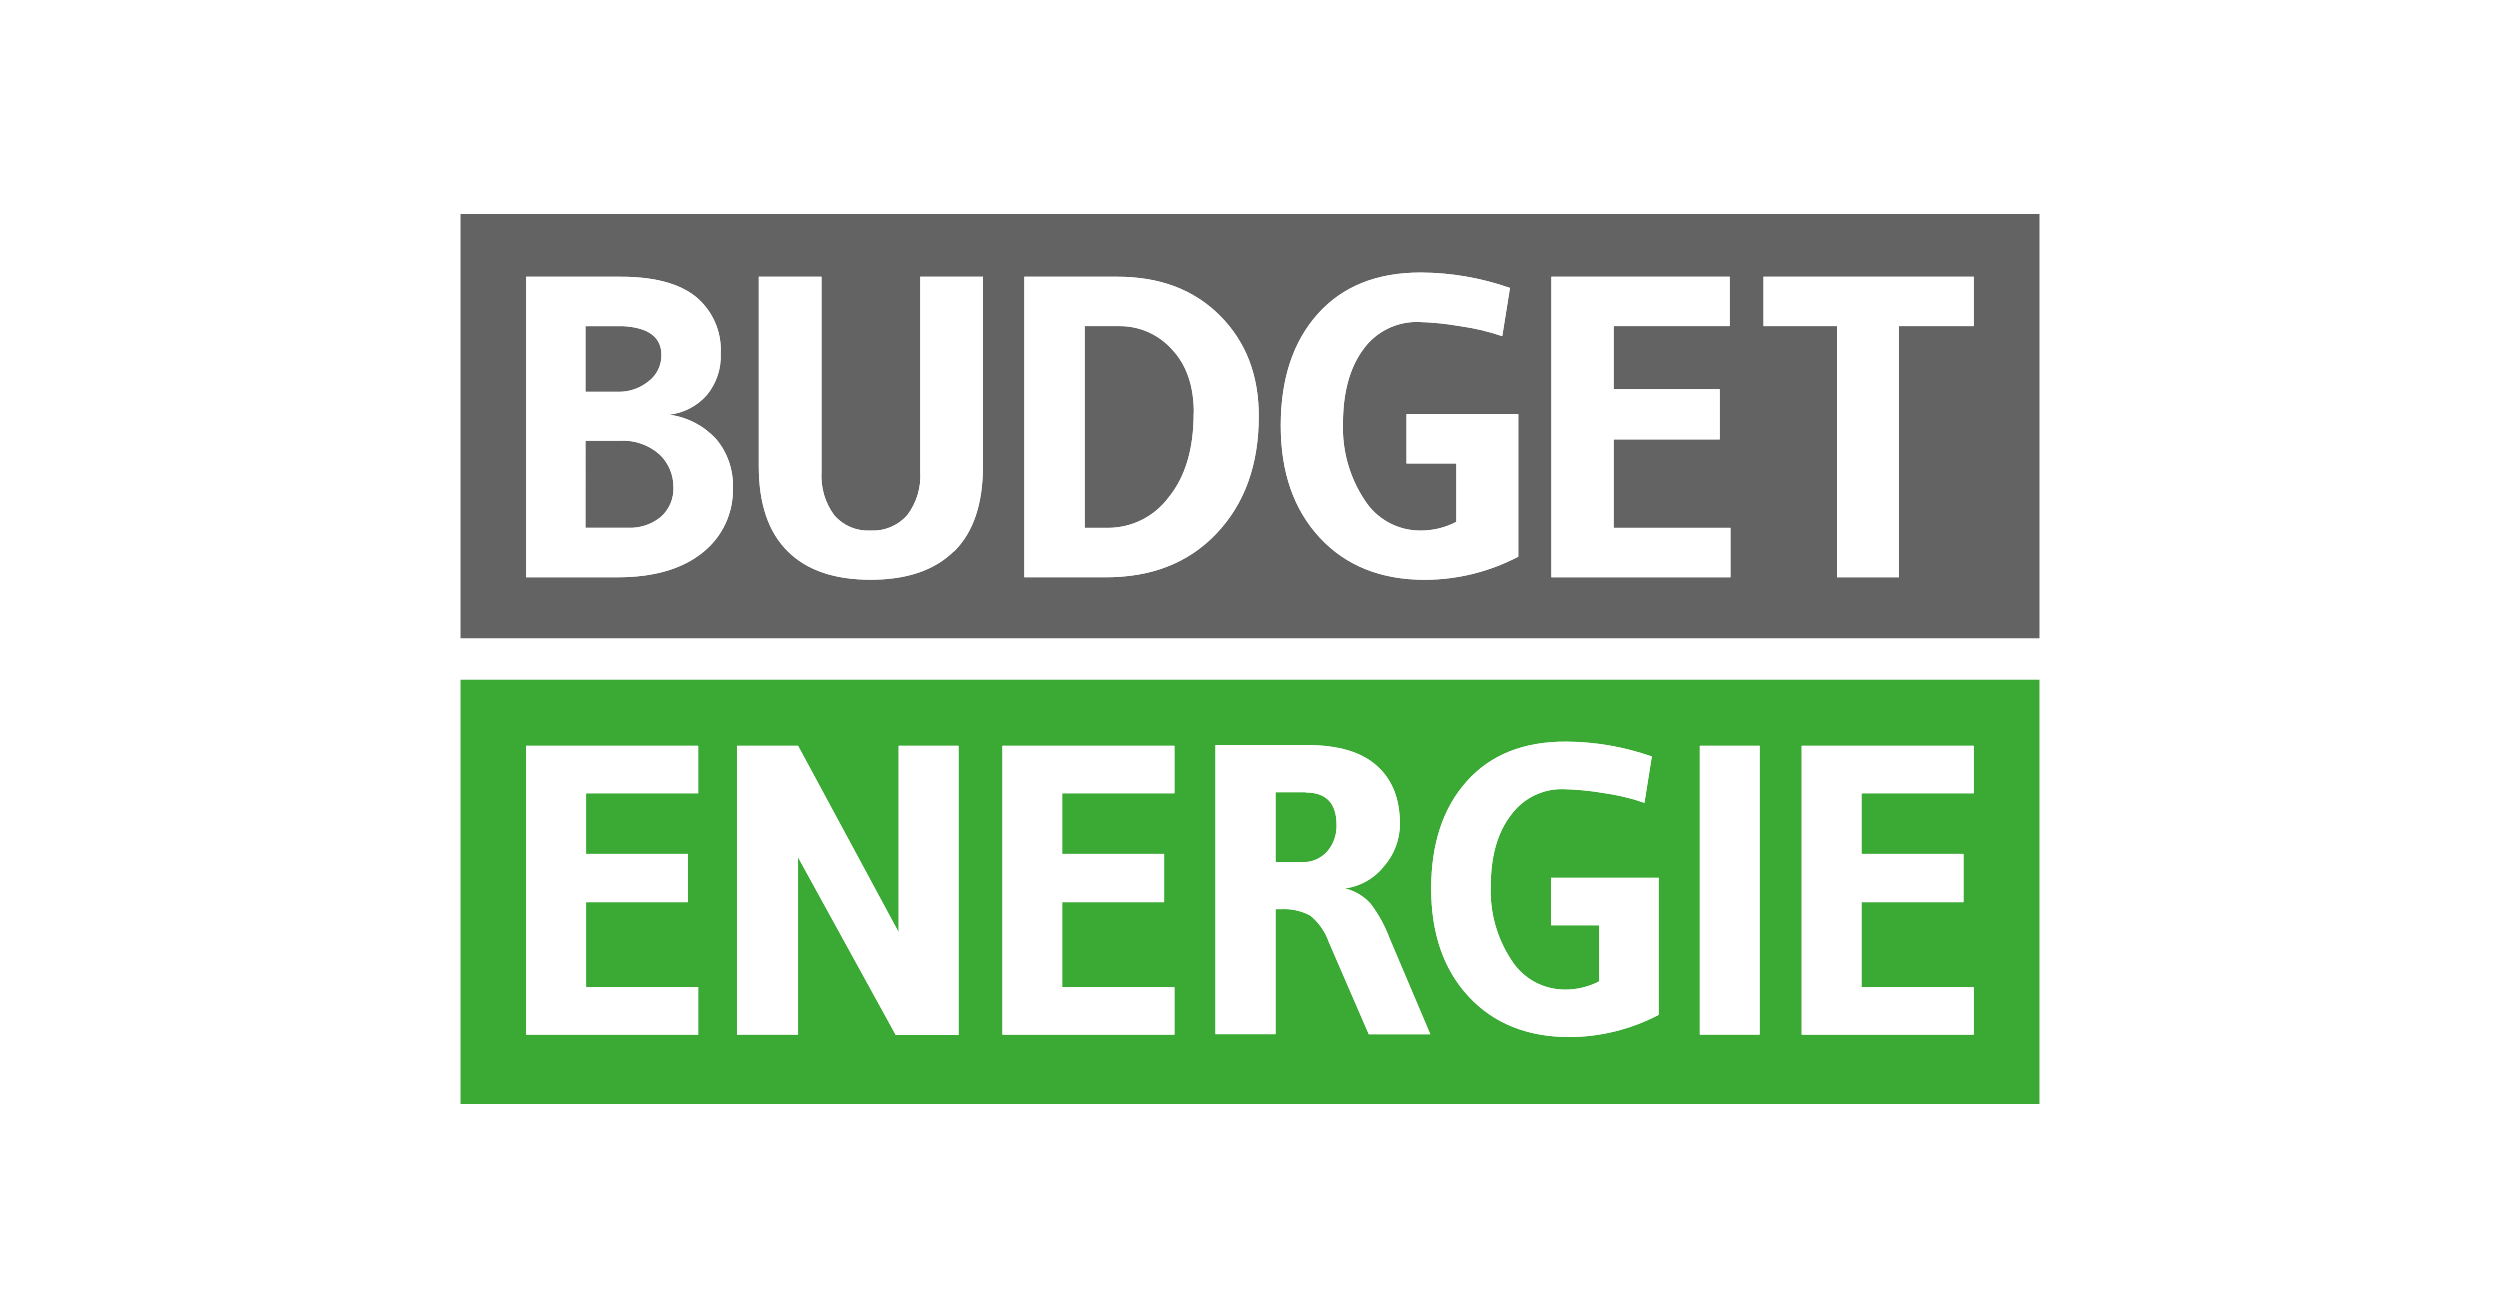 <svg id="svg1" version="1.1" viewBox="0 0 950 500" xmlns="http://www.w3.org/2000/svg">
  <path id="path1" class="mono" d="m0 500h950v-500h-950z" style="fill:#fff"/>
  <path id="path1-1" d="m175 258.29v161.23h600v-161.23h-600zm420.25 23.537c11.05 0.067 22.008 1.976 32.43 5.648l-2.799 17.576c-5.048-1.735-10.25-2.98-15.535-3.715-4.93-0.837-9.91-1.327-14.908-1.465-3.957-0.161-7.888 0.667-11.445 2.406-3.557 1.739-6.626 4.337-8.928 7.559-5.055 6.625-7.584 15.579-7.584 26.859-0.405 9.972 2.338 19.819 7.846 28.141 2.158 3.437 5.15 6.266 8.699 8.23 3.552 1.962 7.539 2.988 11.596 2.988 4.551 0.042 9.041-1.036 13.076-3.139v-21.314h-18.307v-18.045h40.904v52.07c-10.488 5.506-22.149 8.397-33.992 8.441 0.086 2.9e-4 0.168 0.006 0.254 0.006h-0.418c0.055-8e-5 0.109-0.006 0.164-0.006-15.99-0.054-28.722-5.174-38.191-15.371-9.52-10.252-14.27-23.95-14.252-41.088 0-17.086 4.523-30.676 13.572-40.771 9.049-10.095 21.656-15.099 37.818-15.012zm-133.38 1.307h34.836c11.803 0 20.627 2.617 26.467 7.848 5.884 5.231 8.787 12.553 8.787 22.178-0.024 5.926-2.199 11.641-6.119 16.084-3.664 4.602-8.971 7.601-14.803 8.367 3.735 0.88 7.117 2.868 9.703 5.703 3.039 3.978 5.47 8.384 7.217 13.076l15.535 36.613h-23.354l-15.223-35.123c-1.373-3.897-3.789-7.344-6.982-9.965-3.478-1.865-7.414-2.709-11.35-2.432v-0.025h-1.883v47.52h-22.832v-109.84zm-261.92 0.262h65.357v18.047h-42.604v23.041h38.68v18.332h-38.68v32.299h42.604v18.045h-65.357v-109.76zm80.107 0h23.197l38.236 70.875v-70.875h22.752v109.89h-23.852l-37.137-67.553v67.422h-23.197v-109.76zm100.87 0h65.355v18.047h-42.654v23.041h38.732v18.332h-38.732v32.299h42.654v18.045h-65.355v-109.76zm265.01 0h22.727v109.74h-22.727v-109.74zm38.707 0h65.381v18.047h-42.654v23.041h38.758v18.332h-38.758v32.299h42.654v18.045h-65.381v-109.76zm-199.94 17.627v26.598h9.859c1.836 0.097 3.67-0.22 5.367-0.926 1.697-0.706 3.213-1.784 4.439-3.154 2.382-2.794 3.641-6.371 3.531-10.041 0-8.264-3.922-12.371-11.742-12.371v-0.105h-11.455z" style="fill:#3aaa35;stroke-width:2.615"/>
  <path id="path2" d="m175 81.314v161.23h600v-161.23h-600zm365.02 22.256c11.502 0.06 22.913 2.039 33.764 5.857l-2.93 18.307c-5.252-1.792-10.665-3.071-16.162-3.818-5.115-0.901-10.291-1.425-15.482-1.568-4.124-0.147-8.221 0.733-11.922 2.559-3.701 1.826-6.894 4.54-9.287 7.902-5.108 6.974-7.664 16.303-7.664 27.984-0.392 10.377 2.49 20.614 8.238 29.264 2.26 3.554 5.383 6.479 9.078 8.5 3.695 2.021 7.844 3.074 12.055 3.061 4.773 0.047 9.482-1.096 13.703-3.322v-22.178h-18.934v-18.75h42.471v54.162c-10.965 5.742-23.15 8.754-35.527 8.785 0.022 2e-5 0.043 0.002 0.064 0.002h-0.104c0.013-3e-5 0.026-0.002 0.039-0.002-16.707-0.014-30.005-5.347-39.896-16.004-9.904-10.67-14.848-24.88-14.83-42.629 0-17.784 4.701-31.924 14.098-42.42 9.397-10.496 22.472-15.726 39.229-15.691zm-340.07 1.596h35.883c12.745 0 22.264 2.528 28.559 7.584 3.163 2.61 5.668 5.928 7.312 9.686 1.645 3.757 2.383 7.848 2.154 11.943 0.254 5.697-1.609 11.286-5.231 15.691-3.696 4.23-8.85 6.911-14.436 7.506 6.893 0.867 13.252 4.157 17.941 9.283 4.314 5.104 6.577 11.628 6.354 18.307 0.161 4.765-0.803 9.501-2.816 13.822-2.013 4.322-5.019 8.108-8.77 11.051-7.759 6.207-18.489 9.311-32.193 9.311h-34.758v-114.18zm88.398 0h23.824v74.064c-0.393 5.913 1.311 11.774 4.812 16.555 1.698 1.962 3.823 3.509 6.213 4.519 2.39 1.011 4.98 1.46 7.57 1.312 2.608 0.144 5.214-0.302 7.627-1.303 2.413-1.001 4.571-2.53 6.312-4.477 3.611-4.733 5.384-10.614 4.994-16.555v-74.117h23.799v72.076c0 14.279-3.634 25.002-10.904 32.246l-0.105-0.025c-7.305 7.218-17.853 10.828-31.645 10.828-13.791 0-24.305-3.61-31.541-10.828-7.297-7.244-10.957-17.967-10.957-32.246v-72.051zm100.9 0h35.385c16.181 0 29.188 4.95 39.021 14.854 9.834 9.903 14.724 22.631 14.672 38.184 0 18.359-5.335 33.18-16.006 44.461-10.67 11.281-24.923 16.842-42.76 16.686h-30.312v-114.18zm200.28 0h67.762v18.75h-44.094v23.982h40.303v19.066h-40.303v33.633h44.383v18.752h-68.051v-114.18zm80.604 0h79.896v18.75h-28.48v95.434h-23.484v-95.434h-27.932v-18.75zm-447.66 18.75v24.977h12.555c4.123 0.046 8.134-1.34 11.35-3.922 1.576-1.168 2.848-2.698 3.713-4.459 0.864-1.761 1.295-3.701 1.256-5.662 0-6.747-4.899-10.393-14.697-10.934h-0.078-14.098zm189.71 0v76.682h8.812c4.501 2e-3 8.941-1.052 12.961-3.078 4.021-2.026 7.508-4.966 10.184-8.586 6.329-7.794 9.487-18.472 9.469-32.037h0.053c0-10.234-2.774-18.282-8.318-24.141-2.524-2.82-5.621-5.067-9.084-6.592-3.465-1.524-7.215-2.292-11-2.248h-13.076zm-174.81 43.525c-0.696-0.019-1.393-0.003-2.09 0.047h-12.816v33.082h16.137c4.566 0.206 9.047-1.284 12.58-4.184 1.568-1.411 2.805-3.15 3.623-5.094 0.818-1.944 1.198-4.045 1.111-6.152 0.018-2.317-0.437-4.614-1.336-6.75-0.899-2.136-2.226-4.065-3.897-5.672-2.088-1.856-4.526-3.276-7.172-4.174-1.984-0.674-4.054-1.045-6.141-1.103z" style="fill-opacity:.8;fill:#3c3c3c;stroke-width:2.615"/>
  <g id="g1" fill="#fff" class="mono">
    <path id="path5" d="m478.32 158.2c0 18.359-5.335 33.179-16.006 44.46-10.67 11.281-24.924 16.842-42.76 16.686h-30.311v-114.18h35.385c16.181 0 29.187 4.952 39.02 14.855 9.834 9.903 14.724 22.631 14.672 38.183zm-24.662-1.308c0-10.234-2.772-18.281-8.317-24.139-2.524-2.82-5.623-5.068-9.085-6.593-3.465-1.524-7.215-2.291-11-2.247h-13.076v76.68h8.813c4.501 2e-3 8.941-1.052 12.961-3.078 4.021-2.026 7.509-4.967 10.185-8.586 6.329-7.794 9.486-18.473 9.467-32.037" style="stroke-width:2.615"/>
    <path id="path15" d="m750.02 393.16h-65.382v-109.76h65.382v18.046h-42.655v23.041h38.759v18.333h-38.759v32.299h42.655z" style="stroke-width:2.615"/>
    <path id="path14" d="m668.66 283.4h-22.727v109.74h22.727z" style="stroke-width:2.615"/>
    <path id="path13" d="m596.56 394.08c-16.11 0-28.925-5.126-38.445-15.378-9.52-10.252-14.272-23.948-14.253-41.086 0-17.086 4.524-30.677 13.573-40.772 9.049-10.095 21.655-15.099 37.817-15.012 11.05 0.067 22.008 1.976 32.43 5.649l-2.798 17.575c-5.048-1.735-10.249-2.979-15.535-3.714-4.93-0.837-9.909-1.326-14.907-1.465-3.957-0.161-7.89 0.666-11.447 2.406-3.557 1.739-6.625 4.337-8.926 7.558-5.055 6.625-7.584 15.578-7.584 26.859-0.405 9.972 2.338 19.819 7.846 28.141 2.158 3.437 5.149 6.266 8.698 8.23 3.552 1.962 7.54 2.989 11.596 2.989 4.551 0.042 9.041-1.036 13.076-3.138v-21.315h-18.307v-18.046h40.903v52.07c-10.537 5.531-22.256 8.429-34.156 8.447" style="stroke-width:2.615"/>
    <path id="path12" d="m486.59 345.46h-1.883v47.52h-22.831v-109.84h34.836c11.803 0 20.627 2.615 26.467 7.846 5.884 5.231 8.787 12.553 8.787 22.178-0.024 5.926-2.2 11.641-6.12 16.084-3.664 4.602-8.97 7.603-14.803 8.369 3.735 0.88 7.116 2.867 9.703 5.701 3.039 3.978 5.471 8.385 7.218 13.076l15.535 36.614h-23.355l-15.221-35.123c-1.373-3.897-3.79-7.344-6.983-9.964-3.478-1.865-7.414-2.709-11.35-2.432m9.572-44.46h-11.455v26.598h9.86c1.836 0.097 3.669-0.22 5.367-0.926 1.697-0.706 3.214-1.784 4.441-3.154 2.382-2.794 3.64-6.373 3.531-10.043 0-8.264-3.923-12.37-11.743-12.37" style="stroke-width:2.615"/>
    <path id="path11" d="m446.28 393.16h-65.356v-109.76h65.356v18.046h-42.655v23.041h38.732v18.333h-38.732v32.299h42.655z" style="stroke-width:2.615"/>
    <path id="path10" d="m364.24 393.29h-23.851l-37.137-67.553v67.422h-23.198v-109.76h23.198l38.236 70.874v-70.874h22.753z" style="stroke-width:2.615"/>
    <path id="path9" d="m265.31 393.16h-65.356v-109.76h65.356v18.046h-42.603v23.041h38.68v18.333h-38.68v32.299h42.603z" style="stroke-width:2.615"/>
    <path id="path8" d="m670.13 105.17v18.752h27.931v95.432h23.485v-95.432h28.481v-18.752z" style="stroke-width:2.615"/>
    <path id="path7" d="m589.52 105.17v114.18h68.05v-18.752h-44.381v-33.633h40.302v-19.065h-40.302v-23.982h44.094v-18.752z" style="stroke-width:2.615"/>
    <path id="path6" d="m541.48 220.32c-16.738 0-30.058-5.335-39.962-16.006-9.904-10.67-14.847-24.88-14.829-42.629 0-17.784 4.7-31.924 14.096-42.42 9.397-10.496 22.473-15.727 39.229-15.692 11.502 0.06 22.913 2.04 33.763 5.858l-2.929 18.307c-5.252-1.792-10.665-3.071-16.162-3.818-5.115-0.901-10.291-1.426-15.483-1.569-4.124-0.147-8.223 0.732-11.923 2.558-3.701 1.826-6.894 4.541-9.287 7.903-5.108 6.974-7.663 16.302-7.663 27.984-0.392 10.377 2.49 20.616 8.238 29.265 2.26 3.554 5.382 6.477 9.078 8.499 3.695 2.021 7.843 3.074 12.054 3.061 4.773 0.047 9.483-1.095 13.704-3.321v-22.178h-18.935v-18.752h42.472v54.163c-10.976 5.748-23.177 8.763-35.568 8.787" style="stroke-width:2.615"/>
    <path id="path4" d="m362.49 209.46c-7.305 7.218-17.854 10.827-31.645 10.827-13.791 0-24.305-3.609-31.54-10.827-7.297-7.244-10.958-17.967-10.958-32.247v-72.051h23.825v74.065c-0.393 5.913 1.31 11.775 4.812 16.555 1.698 1.962 3.823 3.509 6.213 4.52 2.39 1.011 4.979 1.46 7.57 1.312 2.608 0.144 5.215-0.302 7.628-1.302 2.413-1.001 4.57-2.531 6.311-4.478 3.611-4.733 5.385-10.614 4.995-16.555v-74.117h23.799v72.077c0 14.279-3.635 25.002-10.906 32.247" style="stroke-width:2.615"/>
    <path id="path3" d="m199.95 219.35v-114.18h35.882c12.745 0 22.265 2.528 28.559 7.584 3.163 2.61 5.669 5.928 7.313 9.685 1.645 3.757 2.382 7.848 2.154 11.943 0.254 5.697-1.609 11.286-5.231 15.692-3.696 4.23-8.851 6.911-14.436 7.506 6.893 0.867 13.252 4.158 17.941 9.284 4.314 5.104 6.579 11.628 6.355 18.307 0.161 4.765-0.804 9.5-2.818 13.822-2.013 4.322-5.017 8.107-8.768 11.05-7.759 6.207-18.49 9.31-32.194 9.31zm36.614-95.432h-14.096v24.976h12.553c4.123 0.046 8.135-1.341 11.35-3.923 1.576-1.168 2.849-2.696 3.713-4.457 0.864-1.761 1.295-3.703 1.256-5.664 0-6.747-4.899-10.391-14.698-10.932m-14.175 76.654h16.136c4.566 0.206 9.047-1.285 12.58-4.184 1.568-1.411 2.805-3.15 3.623-5.094 0.818-1.944 1.198-4.044 1.11-6.152 0.018-2.317-0.436-4.614-1.336-6.75-0.899-2.136-2.225-4.066-3.895-5.673-2.088-1.856-4.527-3.275-7.173-4.174-2.646-0.898-5.444-1.258-8.231-1.057h-12.815z" style="stroke-width:2.615"/>
  </g>
</svg>
